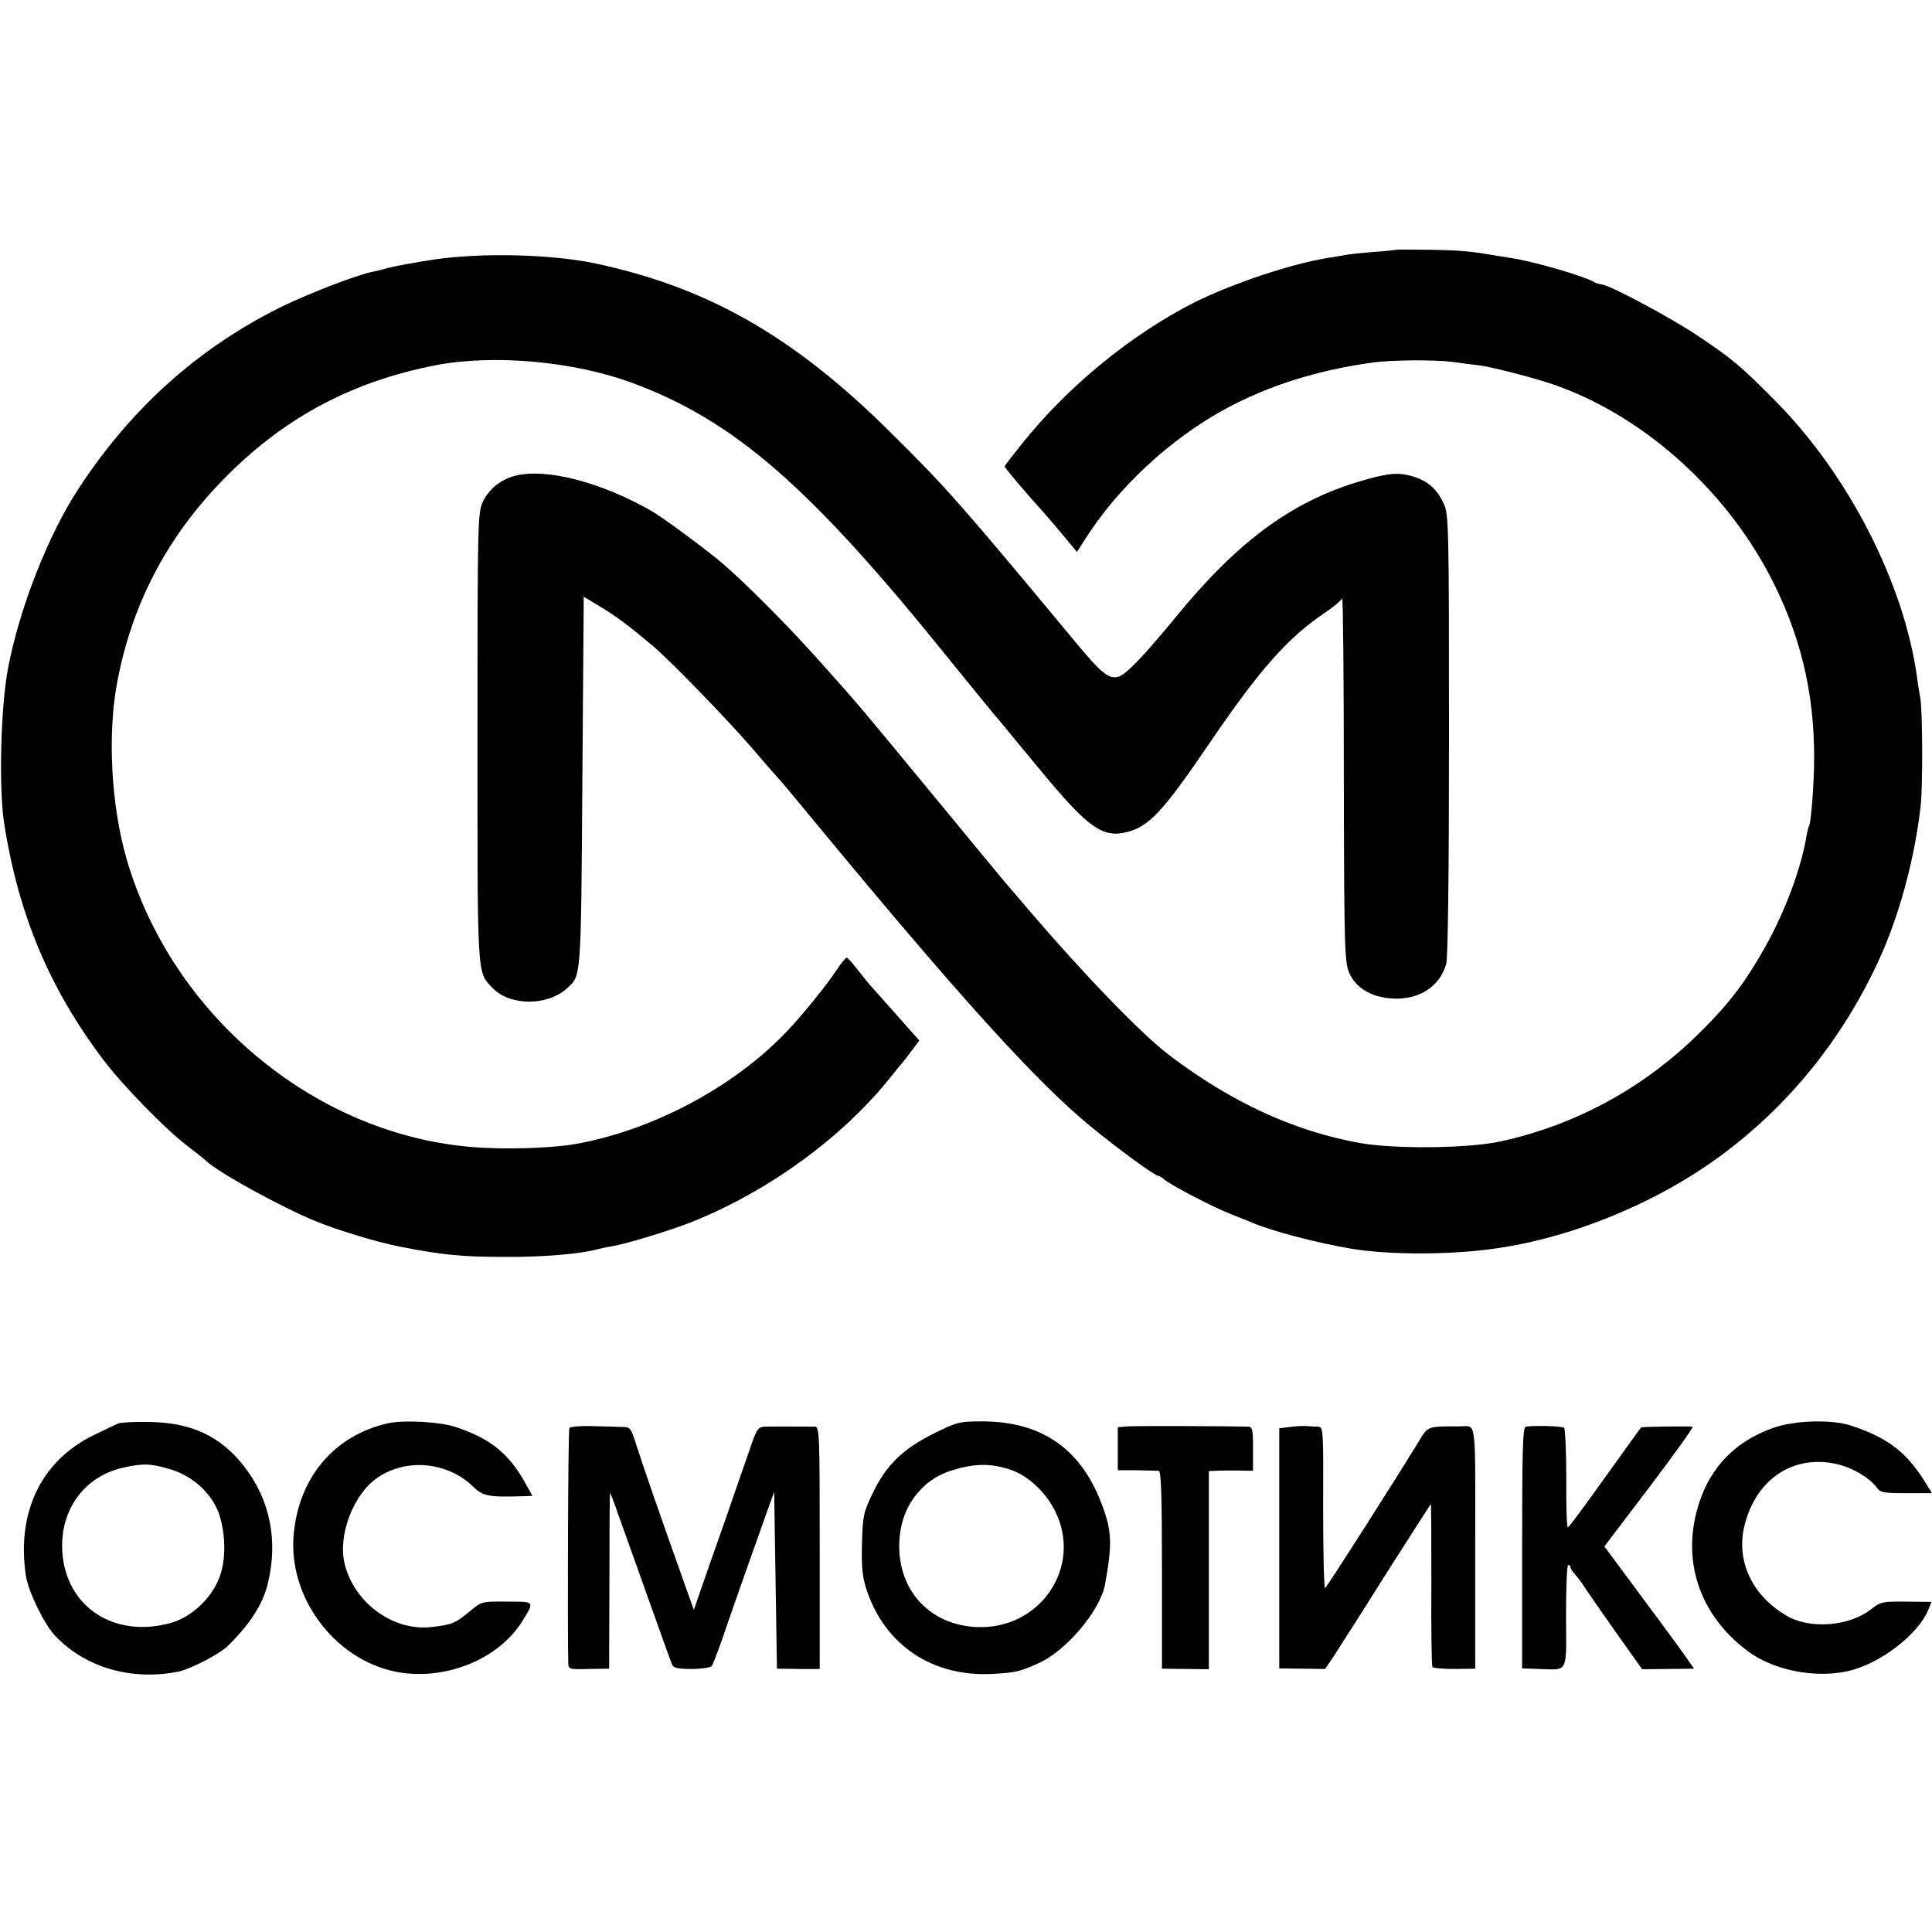 <?xml version="1.0" standalone="no"?>
<!DOCTYPE svg PUBLIC "-//W3C//DTD SVG 20010904//EN"
 "http://www.w3.org/TR/2001/REC-SVG-20010904/DTD/svg10.dtd">
<svg version="1.0" xmlns="http://www.w3.org/2000/svg"
 width="700pt" height="700pt" viewBox="0 0 700 700"
 preserveAspectRatio="xMidYMid meet">
<g transform="translate(0,700) scale(0.1,-0.1)"
fill="#000000" stroke="none">
<path d="M5057 6095 c-1 -1 -38 -5 -82 -8 -44 -4 -90 -8 -101 -11 -12 -2 -39
-7 -60 -10 -133 -21 -346 -92 -485 -161 -228 -115 -461 -305 -628 -515 -33
-41 -61 -77 -61 -80 0 -5 79 -98 144 -170 17 -19 51 -59 75 -88 l43 -52 30 47
c119 188 311 365 509 472 155 84 330 139 529 167 67 10 227 11 291 3 35 -5 81
-11 101 -13 49 -7 188 -43 263 -68 319 -109 617 -371 786 -691 111 -212 163
-423 162 -667 0 -84 -11 -229 -18 -241 -2 -3 -7 -21 -10 -40 -20 -118 -78
-273 -150 -401 -70 -125 -130 -204 -230 -303 -203 -204 -454 -341 -730 -401
-119 -25 -381 -28 -510 -5 -240 44 -465 148 -690 319 -100 76 -312 296 -505
522 -40 47 -82 96 -94 110 -12 14 -127 153 -256 310 -275 333 -253 308 -401
474 -118 133 -273 289 -364 367 -55 47 -216 166 -255 188 -180 103 -378 155
-490 128 -54 -13 -98 -48 -120 -94 -19 -42 -20 -63 -20 -853 0 -877 -2 -850
53 -908 62 -67 199 -68 270 -4 53 48 52 25 57 748 l5 672 63 -38 c57 -35 98
-65 187 -140 61 -51 263 -259 355 -365 52 -61 97 -112 100 -115 4 -3 64 -75
134 -160 518 -627 799 -938 996 -1100 97 -80 234 -180 246 -180 4 0 15 -6 23
-14 25 -21 180 -102 241 -125 30 -12 64 -26 75 -30 67 -30 238 -75 365 -96
137 -22 354 -22 515 1 280 39 587 165 820 337 241 178 431 410 563 688 79 165
138 378 161 579 8 73 7 355 -2 395 -2 11 -8 43 -11 70 -47 342 -249 736 -515
1004 -125 126 -151 148 -279 234 -99 67 -325 187 -351 187 -6 0 -19 4 -29 10
-40 22 -224 75 -297 85 -11 2 -33 6 -50 8 -97 17 -132 20 -243 22 -67 1 -123
1 -125 0z"/>
<path d="M1574 6060 c-67 -10 -141 -24 -165 -30 -24 -7 -51 -13 -60 -15 -56
-11 -222 -75 -324 -124 -300 -147 -547 -366 -738 -658 -111 -167 -217 -437
-258 -655 -27 -143 -34 -439 -13 -568 53 -329 164 -593 360 -852 67 -89 226
-252 303 -310 31 -24 62 -48 69 -55 43 -41 268 -165 392 -216 76 -32 227 -78
305 -93 156 -31 228 -38 385 -38 139 -1 277 11 340 29 8 2 29 7 45 9 59 10
231 63 310 96 272 113 529 302 700 515 22 28 42 52 45 55 3 3 18 22 33 43 l28
37 -73 82 c-40 45 -83 94 -96 108 -13 14 -37 44 -55 67 -18 23 -35 43 -39 43
-4 0 -20 -19 -35 -42 -35 -54 -128 -169 -185 -228 -191 -200 -486 -356 -763
-405 -92 -16 -268 -21 -385 -10 -568 51 -1079 481 -1242 1045 -55 193 -69 445
-34 635 52 277 172 513 368 720 221 233 473 371 788 432 210 40 498 14 710
-64 370 -137 643 -374 1142 -993 78 -96 155 -191 172 -211 17 -20 38 -44 46
-55 8 -10 60 -73 115 -139 176 -214 230 -252 317 -230 81 20 130 73 296 316
184 271 286 387 421 478 33 22 61 46 64 53 3 7 6 -286 6 -652 1 -626 3 -667
20 -706 24 -52 74 -84 146 -91 100 -10 181 39 205 125 6 24 10 315 10 832 0
752 -1 797 -19 835 -24 53 -59 83 -112 99 -55 16 -92 12 -199 -20 -244 -74
-439 -219 -660 -490 -117 -142 -181 -209 -208 -216 -35 -9 -61 12 -154 124
-418 503 -463 555 -673 763 -351 348 -661 524 -1070 611 -158 33 -409 39 -581
14z"/>
<path d="M430 1843 c-8 -3 -48 -22 -89 -42 -192 -93 -282 -281 -247 -511 9
-57 66 -175 106 -217 110 -116 279 -164 449 -129 44 10 146 63 176 92 80 78
127 151 145 225 39 158 8 307 -87 428 -86 109 -192 158 -348 159 -49 1 -97 -2
-105 -5z m195 -169 c74 -24 139 -83 166 -152 24 -65 29 -155 10 -219 -23 -83
-102 -162 -185 -184 -203 -55 -376 59 -390 256 -11 154 80 279 227 309 69 15
98 13 172 -10z"/>
<path d="M1405 1843 c-194 -44 -323 -196 -341 -404 -20 -224 145 -448 365
-495 177 -37 376 41 464 183 44 72 46 70 -56 70 -92 1 -92 1 -137 -37 -51 -42
-64 -47 -137 -55 -138 -16 -279 87 -314 228 -26 105 32 255 120 314 105 71
253 56 345 -33 36 -35 55 -39 183 -35 l32 1 -27 49 c-59 105 -126 159 -249
200 -59 20 -190 27 -248 14z"/>
<path d="M3381 1805 c-111 -56 -170 -113 -219 -215 -34 -70 -36 -82 -39 -185
-2 -89 2 -121 18 -169 68 -199 239 -312 454 -301 86 5 96 7 168 39 101 45 224
192 241 286 27 152 25 195 -16 300 -76 194 -218 290 -429 290 -83 0 -91 -2
-178 -45z m283 -131 c62 -22 123 -79 158 -147 103 -204 -54 -434 -286 -422
-166 9 -279 129 -278 296 1 69 20 128 55 175 44 57 88 85 165 105 69 17 122
15 186 -7z"/>
<path d="M6423 1826 c-145 -52 -239 -155 -277 -307 -48 -191 19 -374 182 -498
92 -71 241 -102 362 -77 118 24 263 135 298 227 l10 25 -91 1 c-86 1 -94 -1
-127 -27 -79 -63 -222 -74 -307 -24 -125 73 -183 198 -153 324 41 171 178 262
337 225 55 -13 118 -50 143 -85 13 -18 25 -20 107 -20 l93 0 -30 48 c-65 103
-134 154 -264 197 -70 23 -206 19 -283 -9z"/>
<path d="M2063 1826 c-5 -7 -7 -738 -4 -853 1 -21 5 -22 74 -20 l74 1 1 316
c0 173 1 317 2 320 1 3 15 -33 31 -80 17 -47 66 -184 109 -305 43 -121 81
-227 85 -236 4 -12 21 -16 70 -16 36 0 69 5 74 11 4 6 22 52 39 101 30 89 109
312 160 455 l27 75 5 -321 5 -320 78 -1 77 0 0 438 c0 411 -1 439 -17 440 -35
0 -158 1 -183 0 -23 -1 -29 -10 -52 -78 -15 -43 -57 -163 -93 -268 -37 -104
-77 -219 -89 -254 l-22 -64 -23 64 c-111 312 -155 440 -183 526 -23 72 -23 73
-58 73 -19 1 -68 2 -108 3 -41 1 -76 -2 -79 -7z"/>
<path d="M4088 1832 l-38 -3 0 -78 0 -78 68 0 c37 -1 73 -2 80 -2 9 -1 12 -80
12 -359 l0 -358 85 -1 85 -1 0 359 0 359 23 1 c12 1 48 1 80 1 l57 -1 0 80 c0
68 -2 79 -17 80 -77 2 -406 3 -435 1z"/>
<path d="M4675 1830 l-40 -5 0 -435 0 -435 83 -1 83 -1 28 41 c15 23 101 157
190 299 90 141 164 257 165 257 2 0 2 -131 2 -291 -1 -160 1 -294 4 -299 3 -4
39 -7 80 -7 l75 1 0 438 c0 481 6 440 -55 440 -121 0 -115 2 -151 -57 -85
-139 -331 -525 -338 -529 -4 -3 -7 128 -7 290 1 287 1 294 -19 295 -11 0 -29
1 -40 2 -11 1 -38 0 -60 -3z"/>
<path d="M5527 1830 c-10 -4 -12 -105 -12 -440 l0 -435 60 -2 c109 -3 100 -20
99 192 0 102 3 185 8 185 4 0 8 -4 8 -8 0 -5 8 -17 18 -28 9 -10 26 -32 36
-49 11 -16 61 -89 112 -161 l94 -132 94 1 94 1 -39 56 c-22 30 -95 130 -163
221 l-123 166 164 216 c90 119 160 217 156 218 -28 2 -185 0 -187 -3 -2 -1
-60 -83 -130 -180 -70 -98 -130 -180 -135 -182 -4 -3 -7 76 -6 176 0 99 -4
182 -8 185 -11 7 -125 9 -140 3z"/>
</g>
</svg>
